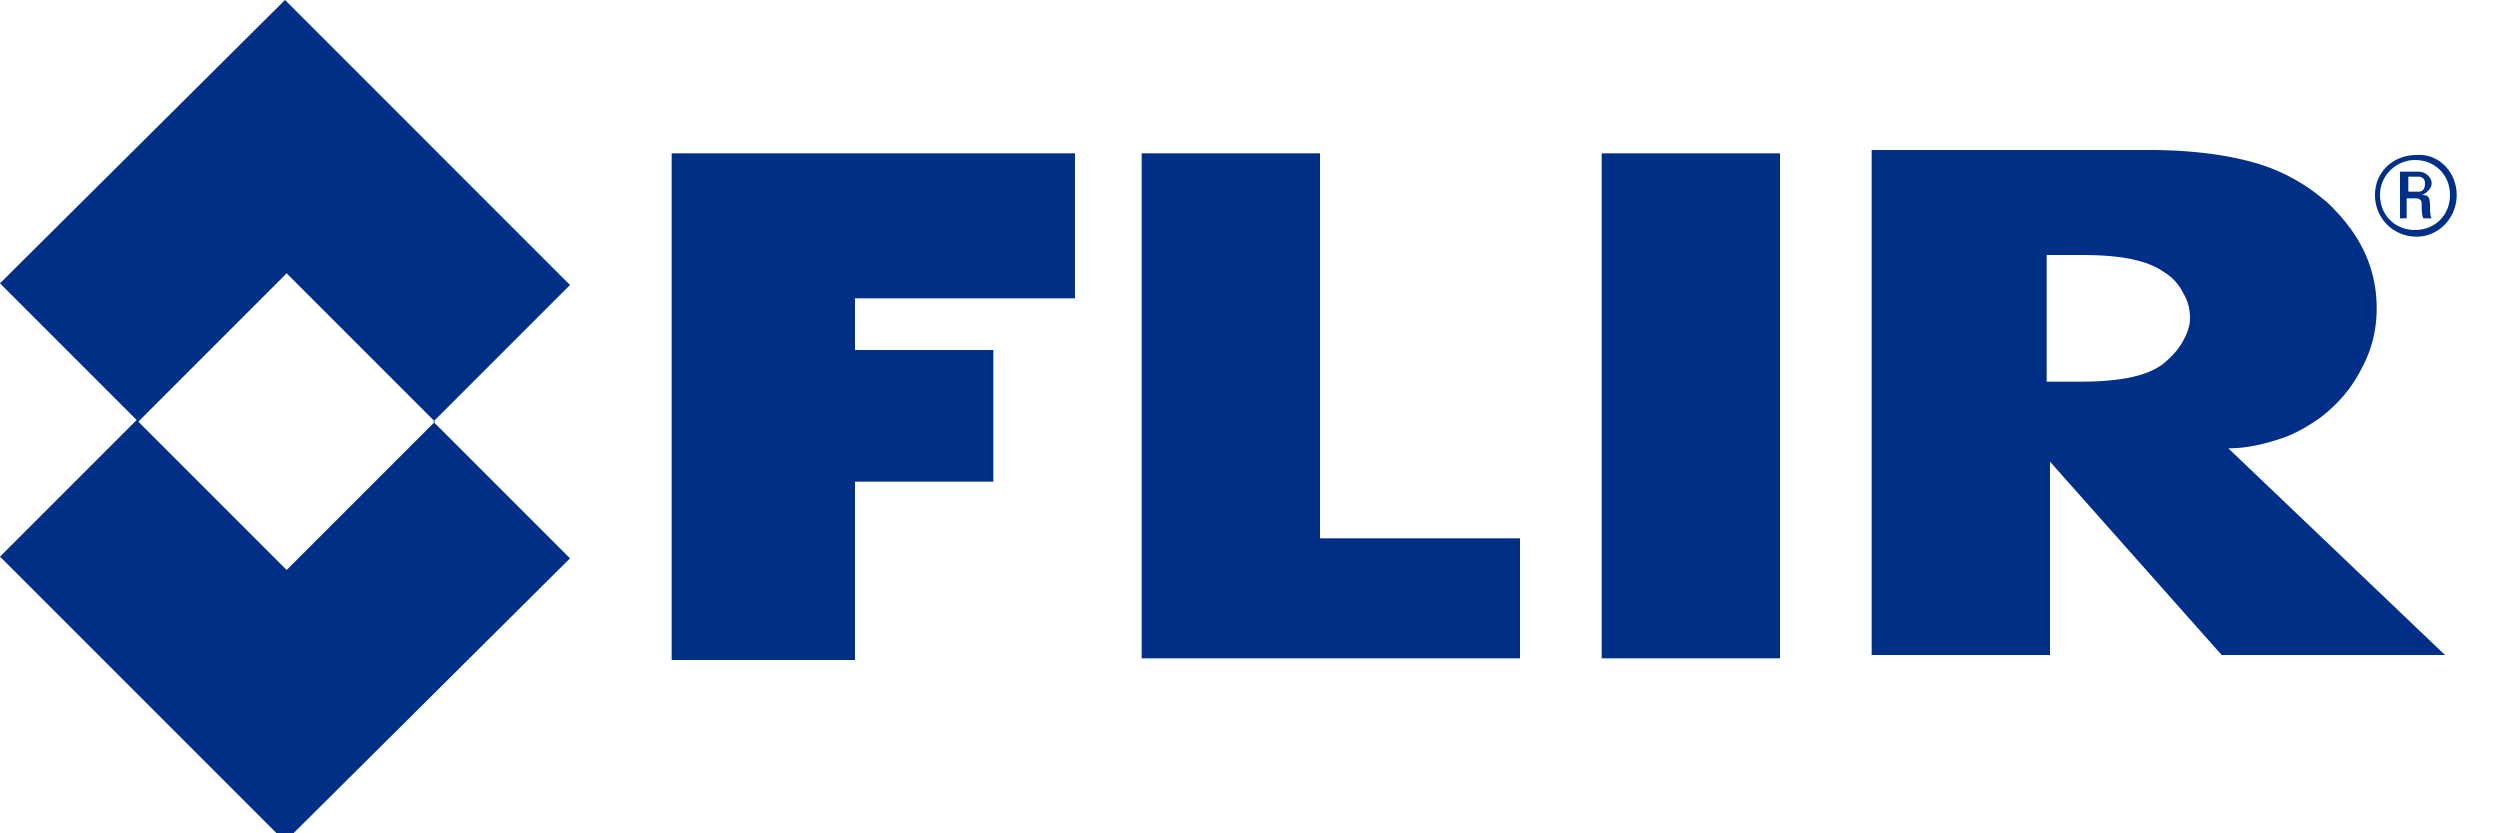 <svg xmlns="http://www.w3.org/2000/svg" width="150" height="50" fill="#002f87"><path d="M40.3 9.2h24.2v8.7H51.3V21h8.3v7.9h-8.3v10.7h-11zm38.9 0v23.1h12v7.2H68.5V9.2zm16.9 0h10.7v30.3H96.1zm40.8 17.1c.9-.3 1.7-.8 2.4-1.3 1-.8 1.8-1.7 2.4-2.9.6-1.1.9-2.3.9-3.6 0-1.1-.2-2.2-.7-3.3s-1.2-2-2.1-2.9c-1.2-1.1-2.7-2-4.4-2.5S131.5 9 129 9h-16.7v30.3H123V27.7l10.3 11.6h13.4l-13-12.4c1.2 0 2.3-.3 3.2-.6m-14-11h2c2.3 0 3.9.3 4.9 1a3.04 3.04 0 011.2 1.3c.3.5.4 1 .4 1.5s-.2 1-.5 1.5-.7.9-1.2 1.3c-1 .7-2.6 1-4.9 1h-2v-7.6zM8.3 25.3l8.9-8.9 8.9 8.9-8.9 8.9-8.9-8.9zM0 17l8.2 8.2L0 33.4l17.1 17.1 17.1-17-8.2-8.2 8.2-8.2L17.1 0 0 17zm144.5-5.5h.6c.3 0 .4-.2.4-.5 0-.2-.1-.4-.4-.4h-.6v.9zm0 1.6h-.5v-2.8h1.1c.5 0 .8.4.8.7s-.3.6-.6.7c.4 0 .5.1.5.7 0 .1 0 .6.1.7h-.5c-.1-.2-.1-.6-.1-.9s-.3-.3-.4-.3h-.5v1.2zm-1.7-1.4c0 1.2.9 2.1 2.1 2.1s2.1-.9 2.1-2.1-.9-2.1-2.1-2.1c-1.1 0-2.1.9-2.1 2.1m4.6 0c0 1.4-1.1 2.5-2.4 2.5-1.4 0-2.5-1.1-2.5-2.5s1.1-2.4 2.5-2.4c1.3-.1 2.4 1 2.4 2.4"/></svg>